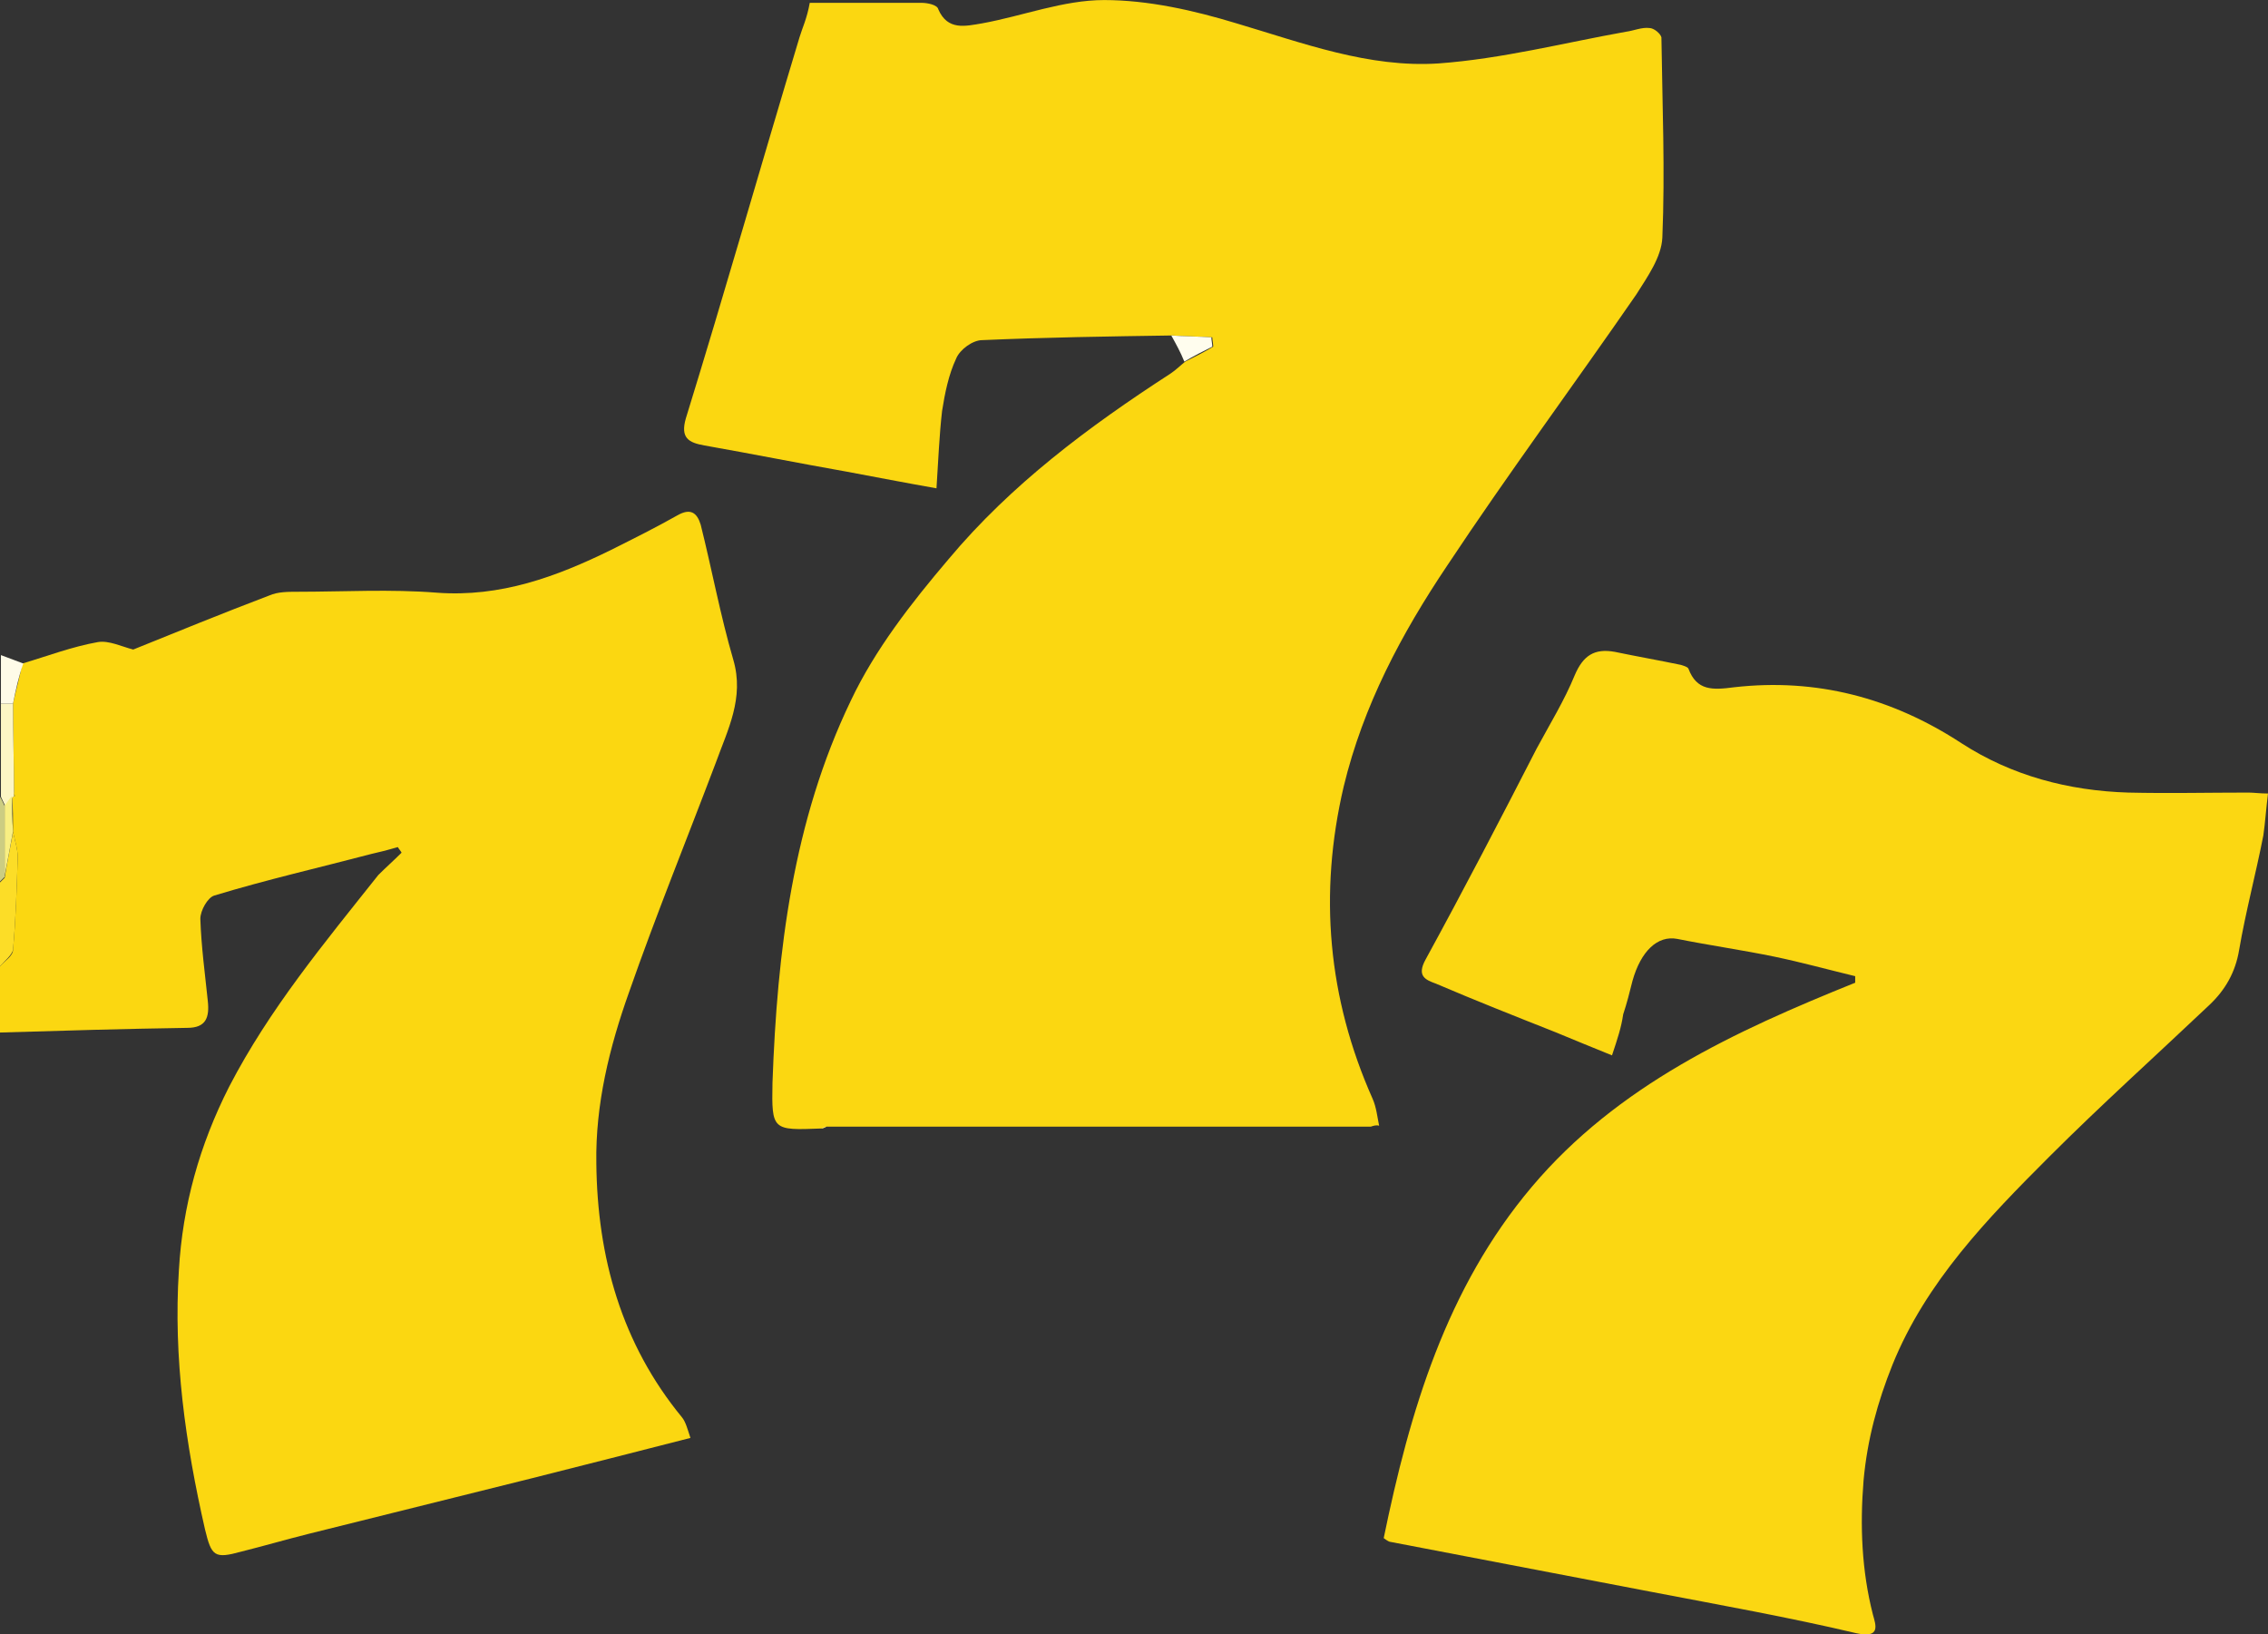 <?xml version="1.0" encoding="UTF-8"?><svg id="Layer_1" xmlns="http://www.w3.org/2000/svg" viewBox="0 0 919.93 662.88"><rect x="0" y="0" width="919.93" height="662.88" fill="#333333" stroke="none"/><defs><style>.cls-1{fill:#f7e592;}.cls-1,.cls-2,.cls-3,.cls-4,.cls-5,.cls-6,.cls-7,.cls-8,.cls-9{stroke-width:0px;}.cls-2{fill:#f8ef83;}.cls-3{fill:#cccd82;}.cls-4{fill:#fbd712;}.cls-5{fill:#fbd711;}.cls-6{fill:#fffdee;}.cls-7{fill:#fcf6c4;}.cls-8{fill:#fefbe8;}.cls-9{fill:#fcdd27;}</style></defs><path class="cls-5" d="m151.18,346.2c-21.54,5.67-43.09,10.58-64.25,17.01-2.65.76-5.67,6.05-5.67,9.45.38,11.34,1.89,22.3,3.02,33.26.76,6.8-.76,10.96-8.31,10.96-25.32.38-50.65,1.13-75.97,1.89v-26.83c1.89-2.27,5.29-4.16,5.29-6.8,1.13-12.47,1.51-24.94,1.89-37.42,0-3.4-1.13-6.8-1.89-10.2,0-4.91,0-9.83-.38-14.36h.38c.38,0,.76-.38.76-.38,0-.38-.38-.76-.38-1.51,0-12.09-.38-24.19-.38-35.91,1.13-5.29,2.65-10.58,3.78-16.25,10.2-3.02,20.03-6.8,30.61-8.69,4.54-.76,9.83,1.89,14.36,3.02,17.76-7.18,36.28-14.74,55.18-21.92,3.4-1.51,7.56-1.51,11.34-1.51,18.9,0,37.8-1.13,56.69.38,25.7,1.89,48.38-6.43,70.68-17.39,9.07-4.54,18.14-9.07,26.83-13.98,5.29-3.02,7.94-1.13,9.45,3.78,4.54,18.14,7.94,36.66,13.23,54.8,4.54,15.5-2.27,28.35-7.18,41.95-11.72,30.99-24.19,61.61-35.15,92.98-7.94,22.3-13.61,45.35-13.23,69.17.38,38.17,10.2,73.32,34.77,103.18,1.51,1.89,2.27,4.91,3.4,8.31-21.92,5.67-43.09,10.96-63.87,16.25-30.24,7.56-60.85,15.12-91.09,22.68-9.07,2.27-18.14,4.91-27.21,7.18-10.96,3.02-12.09,1.89-14.74-9.07-7.94-34.77-12.85-69.54-10.58-105.07,1.51-26.08,8.31-50.65,20.41-74.46,16.25-31.37,38.55-58.2,60.47-85.8,3.02-3.02,6.43-6.05,9.45-9.07-.38-.76-1.13-1.51-1.51-2.27-3.78,1.13-6.8,1.89-10.2,2.65Z"/><path class="cls-9" d="m5.29,337.51c.76,3.4,1.89,6.8,1.89,10.2-.38,12.47-.76,24.94-1.89,37.42-.38,2.27-3.4,4.54-5.29,6.8v-34.02l1.89-1.89c1.13-6.8,2.27-12.47,3.4-18.52Z"/><path class="cls-7" d="m5.29,285.35c0,12.09.38,24.19.38,35.91v1.89h-.38c-1.13,1.13-1.89,2.65-3.02,3.78-.76-1.13-1.13-2.27-1.89-3.78v-37.8h4.91Z"/><path class="cls-8" d="m5.29,285.35H.38v-19.65c3.02,1.13,6.05,2.27,9.07,3.4-1.89,5.29-3.02,10.58-4.16,16.25Z"/><path class="cls-3" d="m0,323.15c.76,1.13,1.13,2.27,1.89,3.78v28.72L0,357.54v-34.39Z"/><path class="cls-5" d="m555.97,456.94h-220.72c-.76.38-1.51.76-2.27.76-19.65.76-20.03.76-19.65-18.52,1.89-53.29,8.31-106.2,31.75-154.96,9.83-20.79,24.57-39.68,39.68-57.45,25.32-30.24,56.69-53.67,89.95-75.21,2.27-1.51,4.16-3.4,6.05-4.91,3.78-1.89,7.56-3.78,11.34-6.05,0-1.13-.38-2.65-.38-3.78-5.29-.38-10.96-.38-16.25-.76-25.7.38-51.4.76-77.1,1.89-3.78,0-9.07,3.78-10.58,7.56-3.02,6.43-4.54,13.98-5.67,21.17-1.13,9.83-1.51,19.65-2.27,31.37-12.85-2.27-24.57-4.54-36.66-6.8-19.28-3.4-38.17-7.18-57.45-10.58-6.43-1.13-9.83-3.02-7.56-10.96,15.87-51.4,30.61-103.18,46.11-154.58,1.13-3.78,3.02-7.56,4.16-13.98h45.35c2.27,0,6.43.76,6.8,2.65,3.78,8.69,10.96,6.8,17.76,5.67,16.63-3.02,32.88-9.45,49.51-9.45,17.76,0,36.28,4.16,53.67,9.45,26.83,7.94,53.67,18.14,82.02,16.25,25.7-1.89,50.65-8.31,75.97-12.85,3.02-.38,6.43-1.89,9.45-1.51,1.89,0,4.54,2.27,4.91,3.78.38,27.21,1.51,54.05.38,81.26-.38,7.94-6.05,15.87-10.58,23.06-25.32,36.66-52.16,72.94-76.72,109.98-18.52,27.59-34.02,56.69-41.95,89.57-10.2,43.46-6.43,85.8,11.72,126.61,1.51,3.4,1.89,7.18,2.65,10.96-1.13-.38-2.27,0-3.4.38Z"/><path class="cls-4" d="m653.86,428.04c-8.31-3.4-15.87-6.43-23.06-9.45-16.25-6.43-32.5-12.85-48.38-19.65-4.16-1.51-7.94-3.02-4.16-9.83,15.5-28.35,30.24-56.69,44.98-85.42,5.29-9.83,11.34-19.65,15.5-29.86,3.4-7.94,7.94-10.96,16.25-9.45,9.07,1.89,17.76,3.4,26.83,5.29,1.13.38,2.65.76,3.02,1.51,3.4,9.07,9.83,8.69,18.52,7.56,33.26-3.78,63.87,4.16,92.22,22.68,20.41,13.23,43.46,19.28,67.65,20.03,16.25.38,32.5,0,48.76,0,2.27,0,4.54.38,7.94.38-.76,6.05-1.13,11.72-1.89,17.01-3.02,15.5-7.18,30.99-9.83,46.49-1.51,9.07-5.67,16.25-12.09,22.3-21.54,20.41-43.84,40.44-65.01,61.61-24.94,24.94-49.89,50.65-63.5,84.28-6.05,15.12-10.2,30.24-11.72,46.87-1.51,18.52-.76,36.66,3.78,54.43,1.13,4.16,3.4,9.83-6.8,7.56-27.21-6.43-54.8-11.34-82.39-16.63-35.53-6.8-71.05-13.61-106.58-20.41-.38,0-1.13-.38-2.65-1.51,10.58-51.4,25.32-101.29,60.09-142.49,34.77-41.2,82.39-63.12,131.15-82.77v-2.65c-10.96-2.65-21.92-5.67-32.88-7.94-12.85-2.65-26.08-4.54-39.31-7.18-7.94-1.51-14.74,4.91-18.14,17.01-1.13,4.54-2.27,9.07-3.78,13.61-.76,5.29-2.27,9.83-4.54,16.63Z"/><path class="cls-6" d="m475.09,136.06c5.29.38,10.96.38,16.25.76,0,1.13.38,2.65.38,3.78-3.78,1.89-7.56,3.78-11.34,6.05-1.51-3.78-3.4-7.18-5.29-10.58Z"/><path class="cls-1" d="m332.98,457.7c.76-.38,1.51-.76,2.27-.76-.76.38-1.51.76-2.27.76Z"/><path class="cls-2" d="m1.89,355.27v-28.72c1.13-1.13,1.89-2.65,3.02-3.78,0,4.91,0,9.83.38,14.36-1.13,6.43-2.27,12.09-3.4,18.14Z"/><path class="cls-9" d="m5.67,323.15v-1.89c.38.38.38.76.38,1.51.38,0-.38,0-.38.38Z"/></svg>